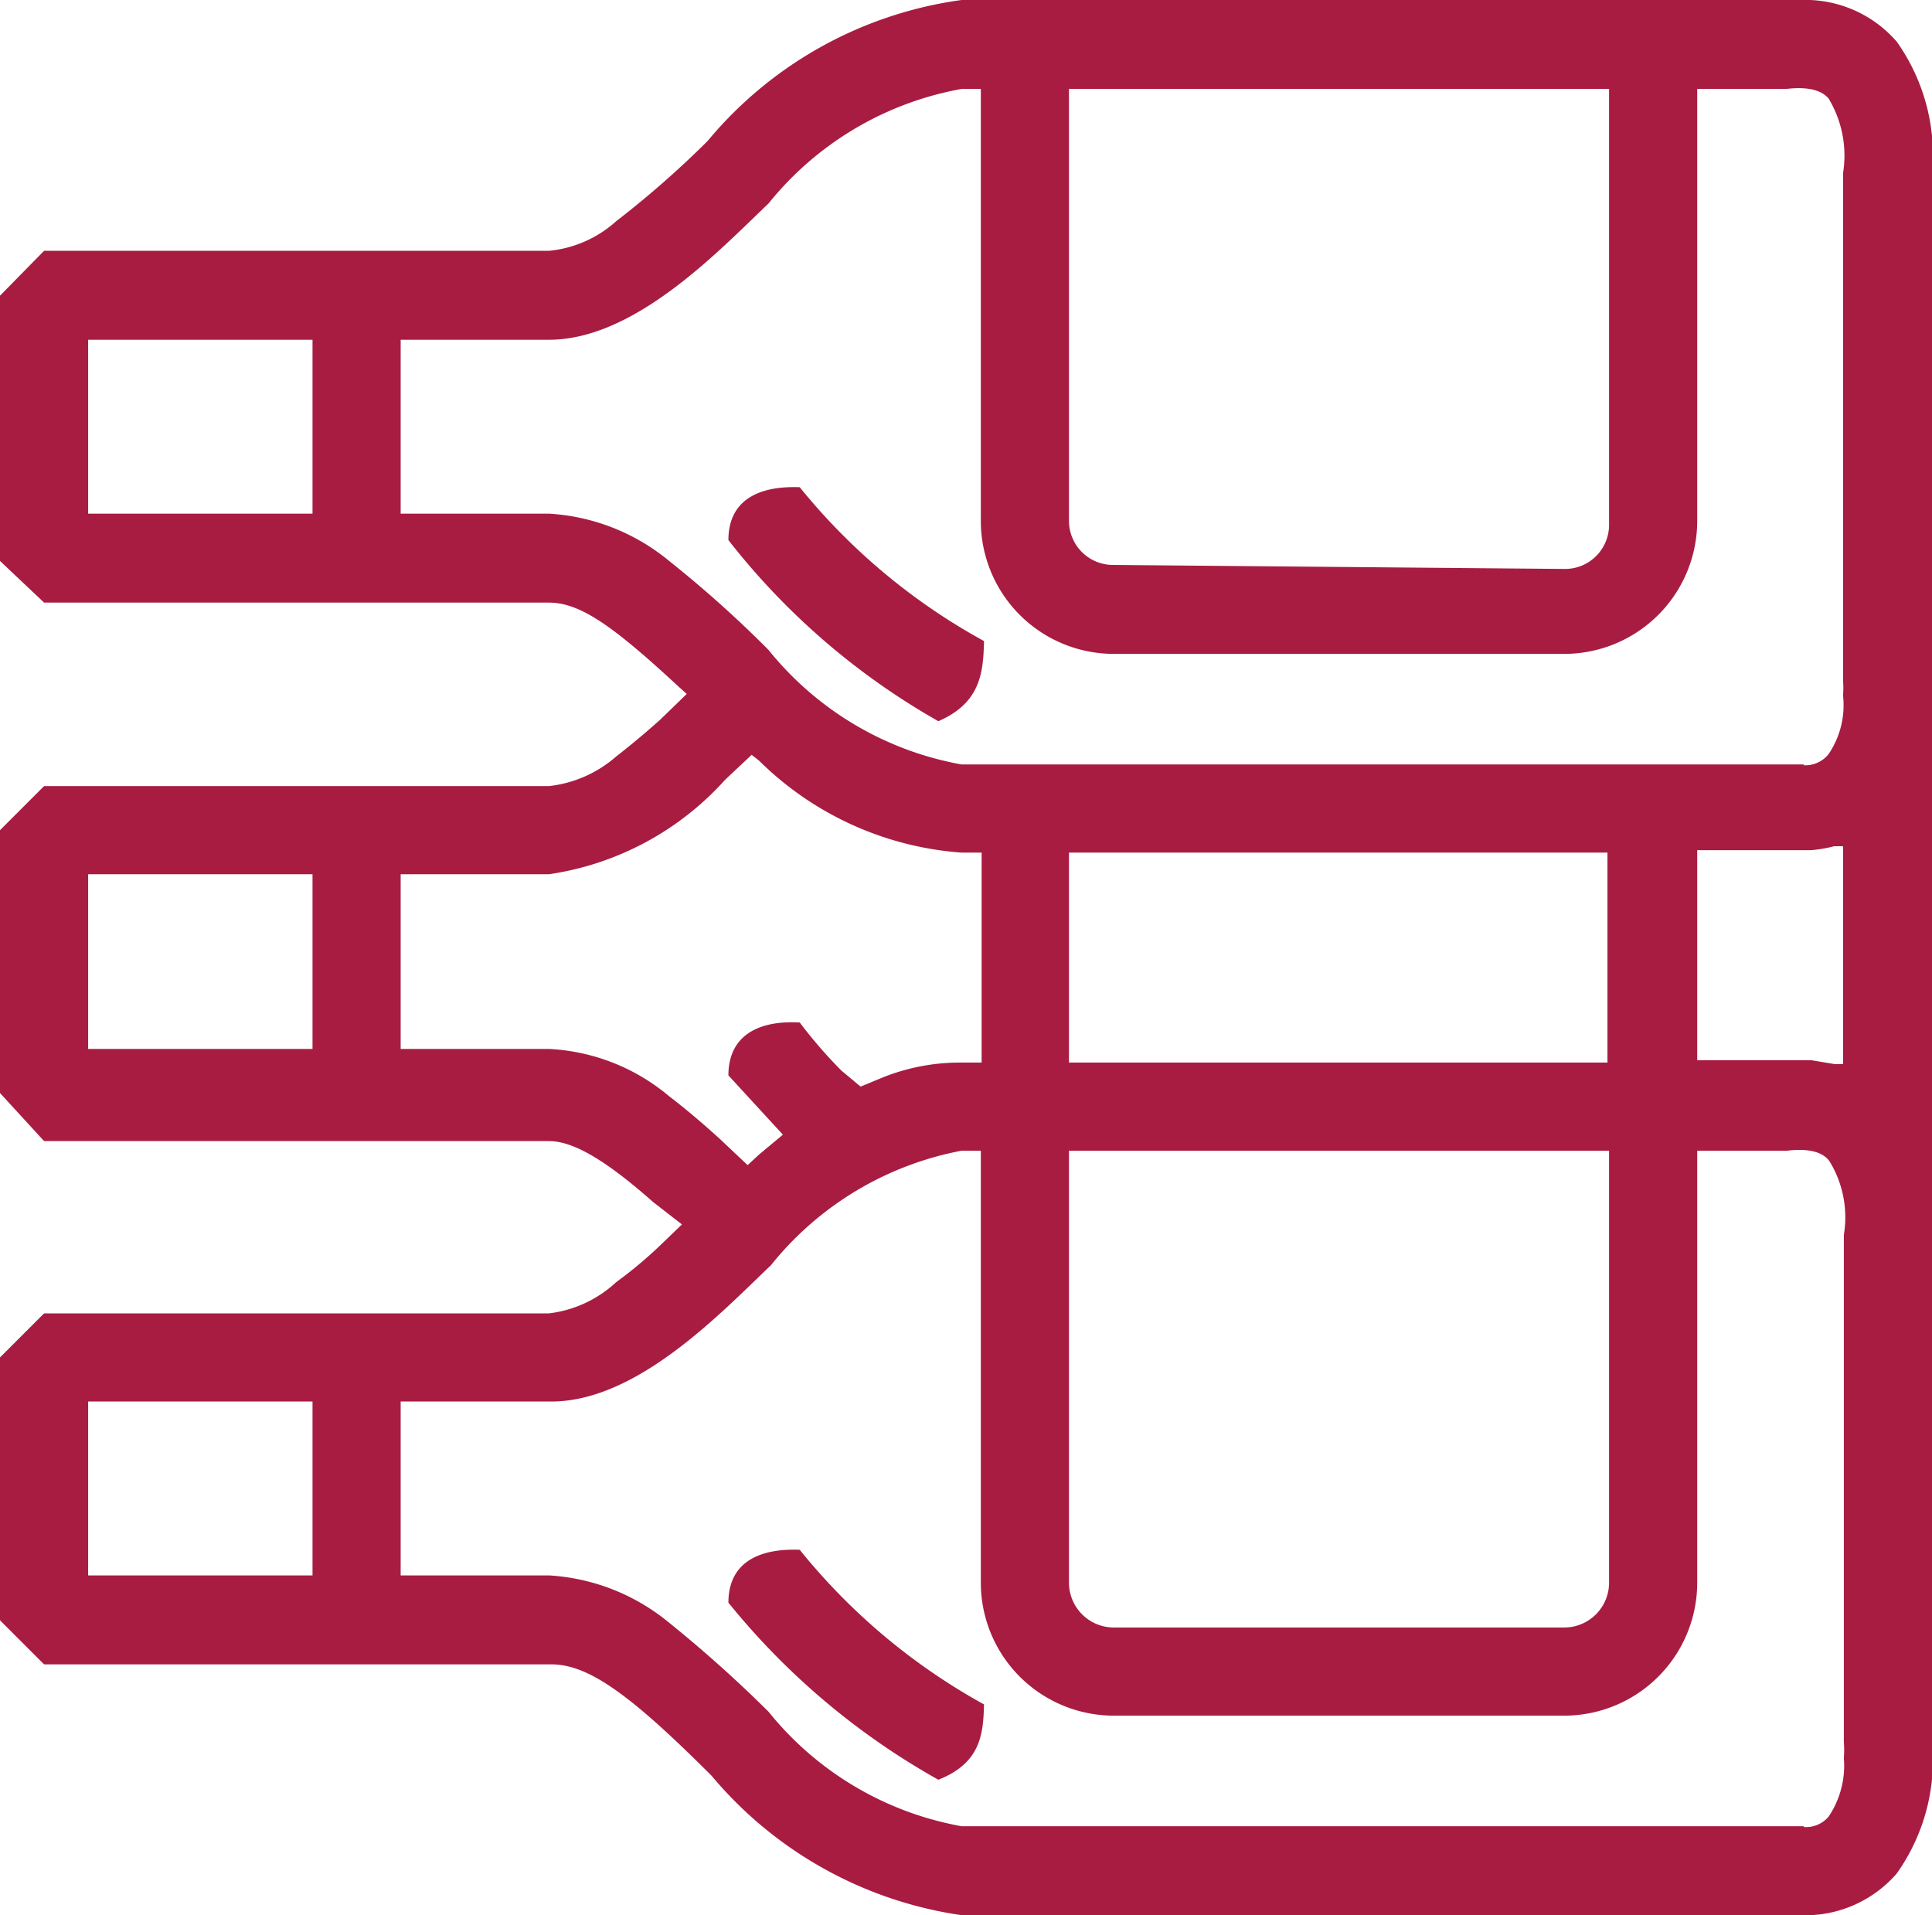<svg xmlns="http://www.w3.org/2000/svg" viewBox="0 0 24.11 23.9"><defs><style>.cls-1{fill:#a81c42;}</style></defs><g id="Capa_2" data-name="Capa 2"><g id="Capa_12" data-name="Capa 12"><path class="cls-1" d="M22.59,23.9H12a5,5,0,0,1-3.12-1.74c-1-1-1.53-1.39-2-1.39H.55L0,20.22V16.94l.55-.55h6.3A1.49,1.49,0,0,0,7.69,16a5.36,5.36,0,0,0,.55-.46l.27-.26L8.15,15c-.6-.53-1-.76-1.3-.76H.55L0,13.64V10.36l.55-.55h6.3a1.53,1.53,0,0,0,.84-.37c.18-.14.36-.29.55-.46l.33-.32-.1-.09c-.8-.74-1.22-1.05-1.62-1.05H.55L0,7V3.69l.55-.56h6.3a1.46,1.46,0,0,0,.84-.37,12.08,12.08,0,0,0,1.14-1A5,5,0,0,1,12,0H22.59a1.51,1.51,0,0,1,1.08.52,2.45,2.45,0,0,1,.44,1.66V8.84h0V21.72a2.45,2.45,0,0,1-.44,1.66A1.51,1.51,0,0,1,22.59,23.9Zm-.08-1.1a.37.37,0,0,0,.31-.13,1.14,1.14,0,0,0,.19-.73,1.34,1.34,0,0,0,0-.2V15.41a1.34,1.34,0,0,0-.18-.92c-.06-.08-.19-.17-.53-.13H21.18v5.39a1.66,1.66,0,0,1-1.66,1.66H13.9a1.66,1.66,0,0,1-1.66-1.66V14.36H12a4,4,0,0,0-2.38,1.43c-.63.6-1.67,1.7-2.74,1.7H5v2.17H6.85a2.59,2.59,0,0,1,1.5.59,16.13,16.13,0,0,1,1.24,1.11A4,4,0,0,0,12,22.79H22.51Zm-10.8-.59A9.06,9.06,0,0,1,9.09,20c0-.48.35-.68.89-.66a7.77,7.77,0,0,0,2.3,1.93C12.27,21.64,12.24,22,11.71,22.21Zm7.81-1.9a.56.56,0,0,0,.56-.56V14.36H13.34v5.39a.56.56,0,0,0,.56.56ZM3.9,19.66V17.49H1.1v2.17Zm5.43-5.12.14-.13.3-.25-.68-.74c0-.48.35-.69.89-.66a5.88,5.88,0,0,0,.52.6l.24.2.29-.12a2.6,2.6,0,0,1,.92-.18h.3V10.64H12A4,4,0,0,1,9.47,9.49l-.09-.07-.33.31a3.67,3.67,0,0,1-2.2,1.18H5v2.18H6.85a2.52,2.52,0,0,1,1.5.59c.21.16.42.34.63.53ZM23,13.34V10.56l-.11,0a1.57,1.57,0,0,1-.3.05H21.18v2.62h1.42l.3.05.11,0Zm-2.94-.08,0-.09V10.64H13.34v2.53l0,.09h6.7ZM3.9,13.09V10.91H1.1v2.18ZM22.51,9.55a.37.37,0,0,0,.31-.14A1.09,1.09,0,0,0,23,8.68a1.28,1.28,0,0,0,0-.19V2.16a1.38,1.38,0,0,0-.18-.93c-.06-.07-.19-.16-.53-.12H21.18V6.5a1.66,1.66,0,0,1-1.66,1.66H13.9A1.66,1.66,0,0,1,12.24,6.5V1.11H12A4,4,0,0,0,9.59,2.54c-.63.6-1.67,1.7-2.74,1.7H5V6.41H6.85A2.59,2.59,0,0,1,8.35,7,14.28,14.28,0,0,1,9.59,8.11,4,4,0,0,0,12,9.54H22.51ZM11.71,9A8.87,8.87,0,0,1,9.09,6.74c0-.48.35-.68.89-.66A7.74,7.74,0,0,0,12.28,8C12.27,8.39,12.24,8.77,11.71,9Zm7.81-1.9a.55.55,0,0,0,.56-.55V1.11H13.34V6.5a.55.55,0,0,0,.56.55ZM3.9,6.41V4.24H1.1V6.41Z"/></g></g></svg>